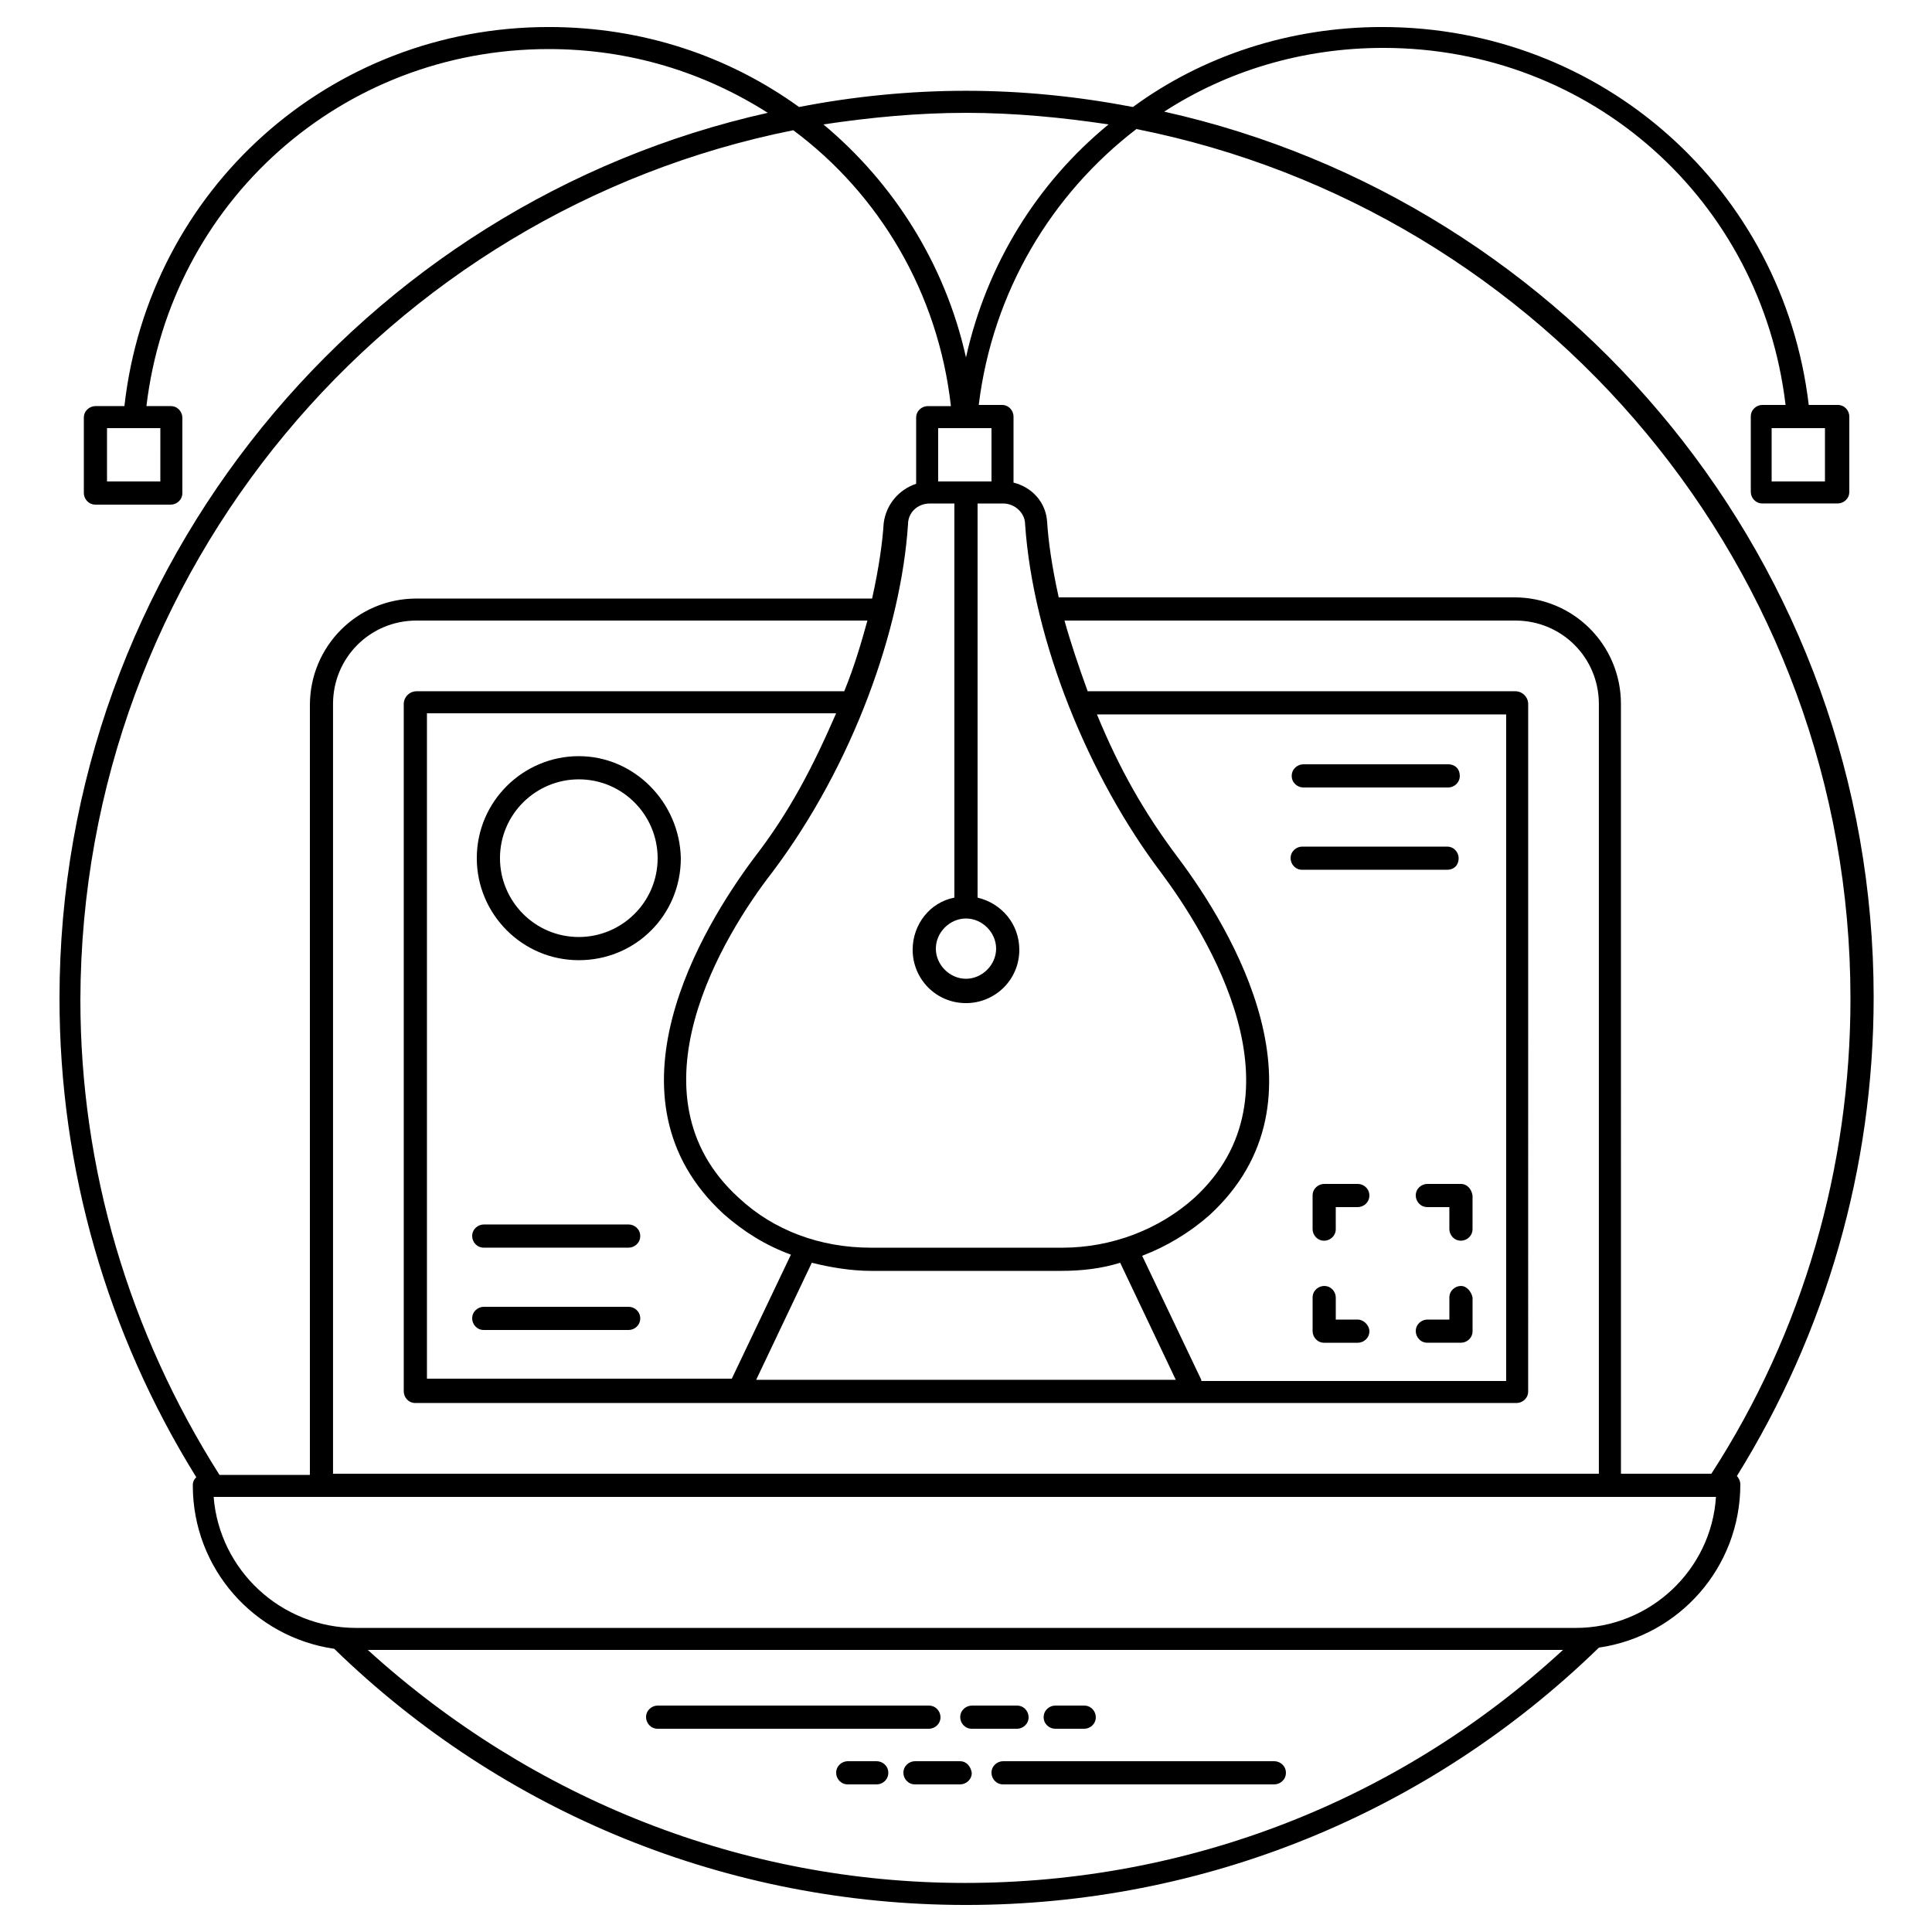 <?xml version="1.0" encoding="UTF-8"?>
<!-- Uploaded to: ICON Repo, www.svgrepo.com, Generator: ICON Repo Mixer Tools -->
<svg fill="#000000" width="800px" height="800px" version="1.1" viewBox="144 144 512 512" xmlns="http://www.w3.org/2000/svg">
 <g>
  <path d="m393.24 599.07c0-1.535-1.23-3.07-3.07-3.07l-71.887-0.004c-1.535 0-3.07 1.23-3.07 3.07 0 1.535 1.23 3.07 3.07 3.07h71.887c1.535 0.004 3.07-1.227 3.07-3.066z"/>
  <path d="m416.59 599.07c0-1.535-1.23-3.07-3.07-3.07h-11.98c-1.535 0-3.07 1.23-3.07 3.07 0 1.535 1.23 3.07 3.07 3.07h11.98c1.535 0 3.07-1.23 3.07-3.07z"/>
  <path d="m423.65 602.14h7.68c1.535 0 3.07-1.23 3.07-3.07 0-1.535-1.23-3.07-3.07-3.07h-7.68c-1.535 0-3.07 1.23-3.07 3.07s1.535 3.07 3.07 3.07z"/>
  <path d="m481.71 610.74h-71.887c-1.535 0-3.07 1.23-3.07 3.07 0 1.535 1.23 3.07 3.07 3.07h71.887c1.535 0 3.07-1.23 3.07-3.07s-1.535-3.07-3.07-3.07z"/>
  <path d="m398.46 610.74h-11.98c-1.535 0-3.07 1.23-3.07 3.07 0 1.535 1.23 3.07 3.07 3.07h11.98c1.535 0 3.07-1.23 3.07-3.07-0.305-1.84-1.531-3.07-3.07-3.07z"/>
  <path d="m376.34 610.74h-7.68c-1.535 0-3.07 1.23-3.07 3.07 0 1.535 1.23 3.07 3.07 3.07h7.68c1.535 0 3.07-1.23 3.07-3.07 0.004-1.84-1.535-3.07-3.07-3.07z"/>
  <path d="m604.29 535.17c23.656-38.094 36.25-81.715 36.25-126.88 0-114.59-80.488-210.74-188.01-234.7 16.59-10.754 36.559-16.895 58.062-16.895 54.988 0 100.15 40.242 106.6 94.617h-6.144c-1.535 0-3.07 1.23-3.07 3.07v19.969c0 1.535 1.23 3.07 3.07 3.07h19.969c1.535 0 3.07-1.23 3.07-3.07v-19.969c0-1.535-1.23-3.07-3.07-3.07h-7.68c-6.762-57.137-54.684-100.15-113.05-100.15-24.574 0-47.617 7.68-66.047 21.195-14.441-2.762-29.188-4.297-44.238-4.297-15.055 0-30.105 1.535-44.238 4.301-18.738-13.516-41.473-21.199-66.355-21.199-58.062 0-105.98 43.012-112.44 100.46h-7.68c-1.535 0-3.07 1.23-3.07 3.07v19.969c0 1.535 1.23 3.07 3.07 3.07h19.969c1.535 0 3.07-1.23 3.07-3.07v-19.969c0-1.535-1.23-3.07-3.07-3.07h-6.453c6.453-54.066 51.613-94.617 106.6-94.617 21.504 0 41.164 6.144 58.062 16.895-107.21 23.961-187.7 120.12-187.7 234.7 0 45.16 12.594 88.781 36.25 126.88-0.613 0.613-0.922 1.23-0.922 2.152 0 22.117 16.281 40.242 37.477 43.316 44.855 43.617 104.45 67.887 167.43 67.887s122.57-24.27 167.73-68.199c21.195-3.07 37.477-21.195 37.477-43.316 0-0.613-0.305-1.535-0.918-2.148zm23.344-263.58h-14.133v-14.133h14.133zm-441.45 0h-13.824v-14.133h14.133l-0.004 14.133zm448.21 137.01c0 44.852-12.594 88.473-36.863 125.95h-23.961l-0.004-203.98c0-15.668-12.594-28.262-28.262-28.262h-120.73c-1.844-8.293-2.766-15.055-3.07-19.969-0.309-5.223-3.992-9.215-8.91-10.445v-17.512c0-1.535-1.23-3.07-3.07-3.07h-6.144c3.688-30.105 19.355-55.91 41.781-73.113 108.13 21.504 189.23 116.74 189.23 230.4zm-227.64-151.14v14.133h-14.133v-14.133zm-6.758 129.95c4.301 0 7.988 3.688 7.988 7.988s-3.688 7.988-7.988 7.988-7.988-3.688-7.988-7.988 3.688-7.988 7.988-7.988zm-9.523-109.98h6.449v104.45c-6.453 1.23-11.059 7.066-11.059 13.824 0 7.68 6.144 14.133 14.133 14.133 7.68 0 14.133-6.144 14.133-14.133 0-6.758-4.609-12.289-11.059-13.824v-104.45h6.758c3.07 0 5.836 2.457 5.836 5.531 2.152 31.027 16.895 66.969 35.941 92.16 12.594 16.895 38.707 58.984 8.91 86.324-9.215 8.293-21.812 13.211-35.02 13.211l-50.691-0.004c-13.516 0-25.805-4.609-35.02-13.211-30.105-27.34-3.992-69.734 8.91-86.324 21.504-28.57 34.098-64.512 35.941-92.16-0.004-3.07 2.457-5.527 5.836-5.527zm71.883 232.24-15.668-32.871c6.453-2.457 12.594-6.144 17.816-10.754 33.484-30.719 5.531-76.188-7.988-94.312-9.523-12.594-15.973-24.27-21.812-38.398h108.44v176.64l-80.789 0.004zm-205.21 0v-176.64h108.44c-6.144 14.133-12.289 26.113-21.812 38.398-13.516 18.125-41.473 63.59-7.988 94.312 5.223 4.609 11.059 8.293 17.816 10.754l-15.668 32.871h-80.789zm101.99-31.027c4.914 1.23 10.445 2.152 15.668 2.152h50.383c5.531 0 10.754-0.613 15.668-2.152l14.746 31.027h-111.21zm8.602-151.45h-113.36c-1.844 0-3.379 1.535-3.379 3.379v182.17c0 1.535 1.23 3.07 3.07 3.07h291.84c1.535 0 3.07-1.23 3.07-3.07l0.004-182.17c0-1.844-1.535-3.379-3.379-3.379h-113.36c-2.457-6.758-4.609-13.211-6.144-18.738h119.5c12.289 0 22.117 9.832 22.117 22.117v203.98h-335.46v-203.98c0-12.289 9.832-22.117 22.117-22.117h119.5c-1.531 5.527-3.375 11.98-6.141 18.738zm32.258-153.29c12.902 0 25.496 1.23 37.785 3.07-18.738 15.359-32.258 36.863-37.785 61.746-5.531-24.883-19.355-46.387-37.785-61.746 12.285-1.84 24.883-3.07 37.785-3.07zm-45.773 4.609c22.734 16.895 38.398 43.008 41.781 73.113h-6.144c-1.535 0-3.07 1.23-3.07 3.07v17.512c-4.609 1.535-7.988 5.531-8.602 10.445-0.309 4.914-1.23 11.672-3.07 19.969h-120.73c-15.668 0-28.262 12.594-28.262 28.262v203.98h-23.961c-23.961-37.785-36.863-81.102-36.863-125.95 0.305-113.97 81.406-208.89 188.93-230.4zm-112.74 402.74h316.72c-43.316 39.938-99.227 61.746-158.52 61.746-58.676 0.004-114.59-22.117-158.21-61.746zm320.1-5.836h-323.18c-19.969 0-36.25-15.359-37.785-34.715h398.13c-1.23 19.355-17.512 34.715-37.172 34.715z"/>
  <path d="m489.39 352.69h38.398c1.535 0 3.07-1.23 3.07-3.07 0-1.844-1.23-3.07-3.07-3.07h-38.398c-1.535 0-3.07 1.23-3.07 3.07-0.004 1.84 1.535 3.07 3.07 3.07z"/>
  <path d="m530.56 371.43c0-1.535-1.23-3.07-3.07-3.07h-38.398c-1.535 0-3.07 1.23-3.07 3.07 0 1.535 1.23 3.07 3.07 3.07h38.398c1.844 0 3.07-1.227 3.07-3.07z"/>
  <path d="m310.6 468.5h-38.398c-1.535 0-3.07 1.23-3.07 3.07 0 1.535 1.23 3.07 3.07 3.07h38.398c1.535 0 3.07-1.23 3.07-3.07 0.004-1.84-1.531-3.07-3.07-3.07z"/>
  <path d="m310.6 490.32h-38.398c-1.535 0-3.07 1.23-3.07 3.07 0 1.535 1.23 3.07 3.07 3.07h38.398c1.535 0 3.07-1.23 3.07-3.07 0.004-1.844-1.531-3.07-3.07-3.07z"/>
  <path d="m297.39 344.39c-14.746 0-27.035 11.98-27.035 27.035 0 14.746 11.98 27.035 27.035 27.035 15.055 0 27.035-11.98 27.035-27.035-0.309-14.746-12.289-27.035-27.035-27.035zm0 47.926c-11.672 0-20.891-9.523-20.891-20.891 0-11.672 9.523-20.891 20.891-20.891 11.672 0 20.891 9.523 20.891 20.891-0.004 11.672-9.523 20.891-20.891 20.891z"/>
  <path d="m503.83 457.75h-8.91c-1.535 0-3.07 1.23-3.07 3.07v8.91c0 1.535 1.23 3.07 3.07 3.07 1.535 0 3.07-1.23 3.07-3.07v-5.836h5.836c1.535 0 3.07-1.23 3.07-3.07 0.008-1.848-1.531-3.074-3.066-3.074z"/>
  <path d="m531.17 457.75h-8.91c-1.535 0-3.07 1.23-3.07 3.07 0 1.535 1.23 3.07 3.07 3.07h5.836v5.836c0 1.535 1.23 3.07 3.07 3.07 1.535 0 3.07-1.23 3.07-3.07v-8.91c-0.301-1.84-1.527-3.066-3.066-3.066z"/>
  <path d="m531.17 484.79c-1.535 0-3.07 1.23-3.07 3.07v5.836h-5.836c-1.535 0-3.07 1.23-3.07 3.07 0 1.535 1.23 3.07 3.07 3.07h8.91c1.535 0 3.07-1.23 3.07-3.07v-8.91c-0.309-1.531-1.535-3.066-3.074-3.066z"/>
  <path d="m503.83 493.7h-5.836v-5.836c0-1.535-1.23-3.07-3.07-3.07-1.535 0-3.07 1.23-3.07 3.07v8.91c0 1.535 1.23 3.07 3.07 3.07h8.91c1.535 0 3.07-1.23 3.07-3.07 0-1.539-1.539-3.074-3.074-3.074z"/>
 </g>
</svg>
